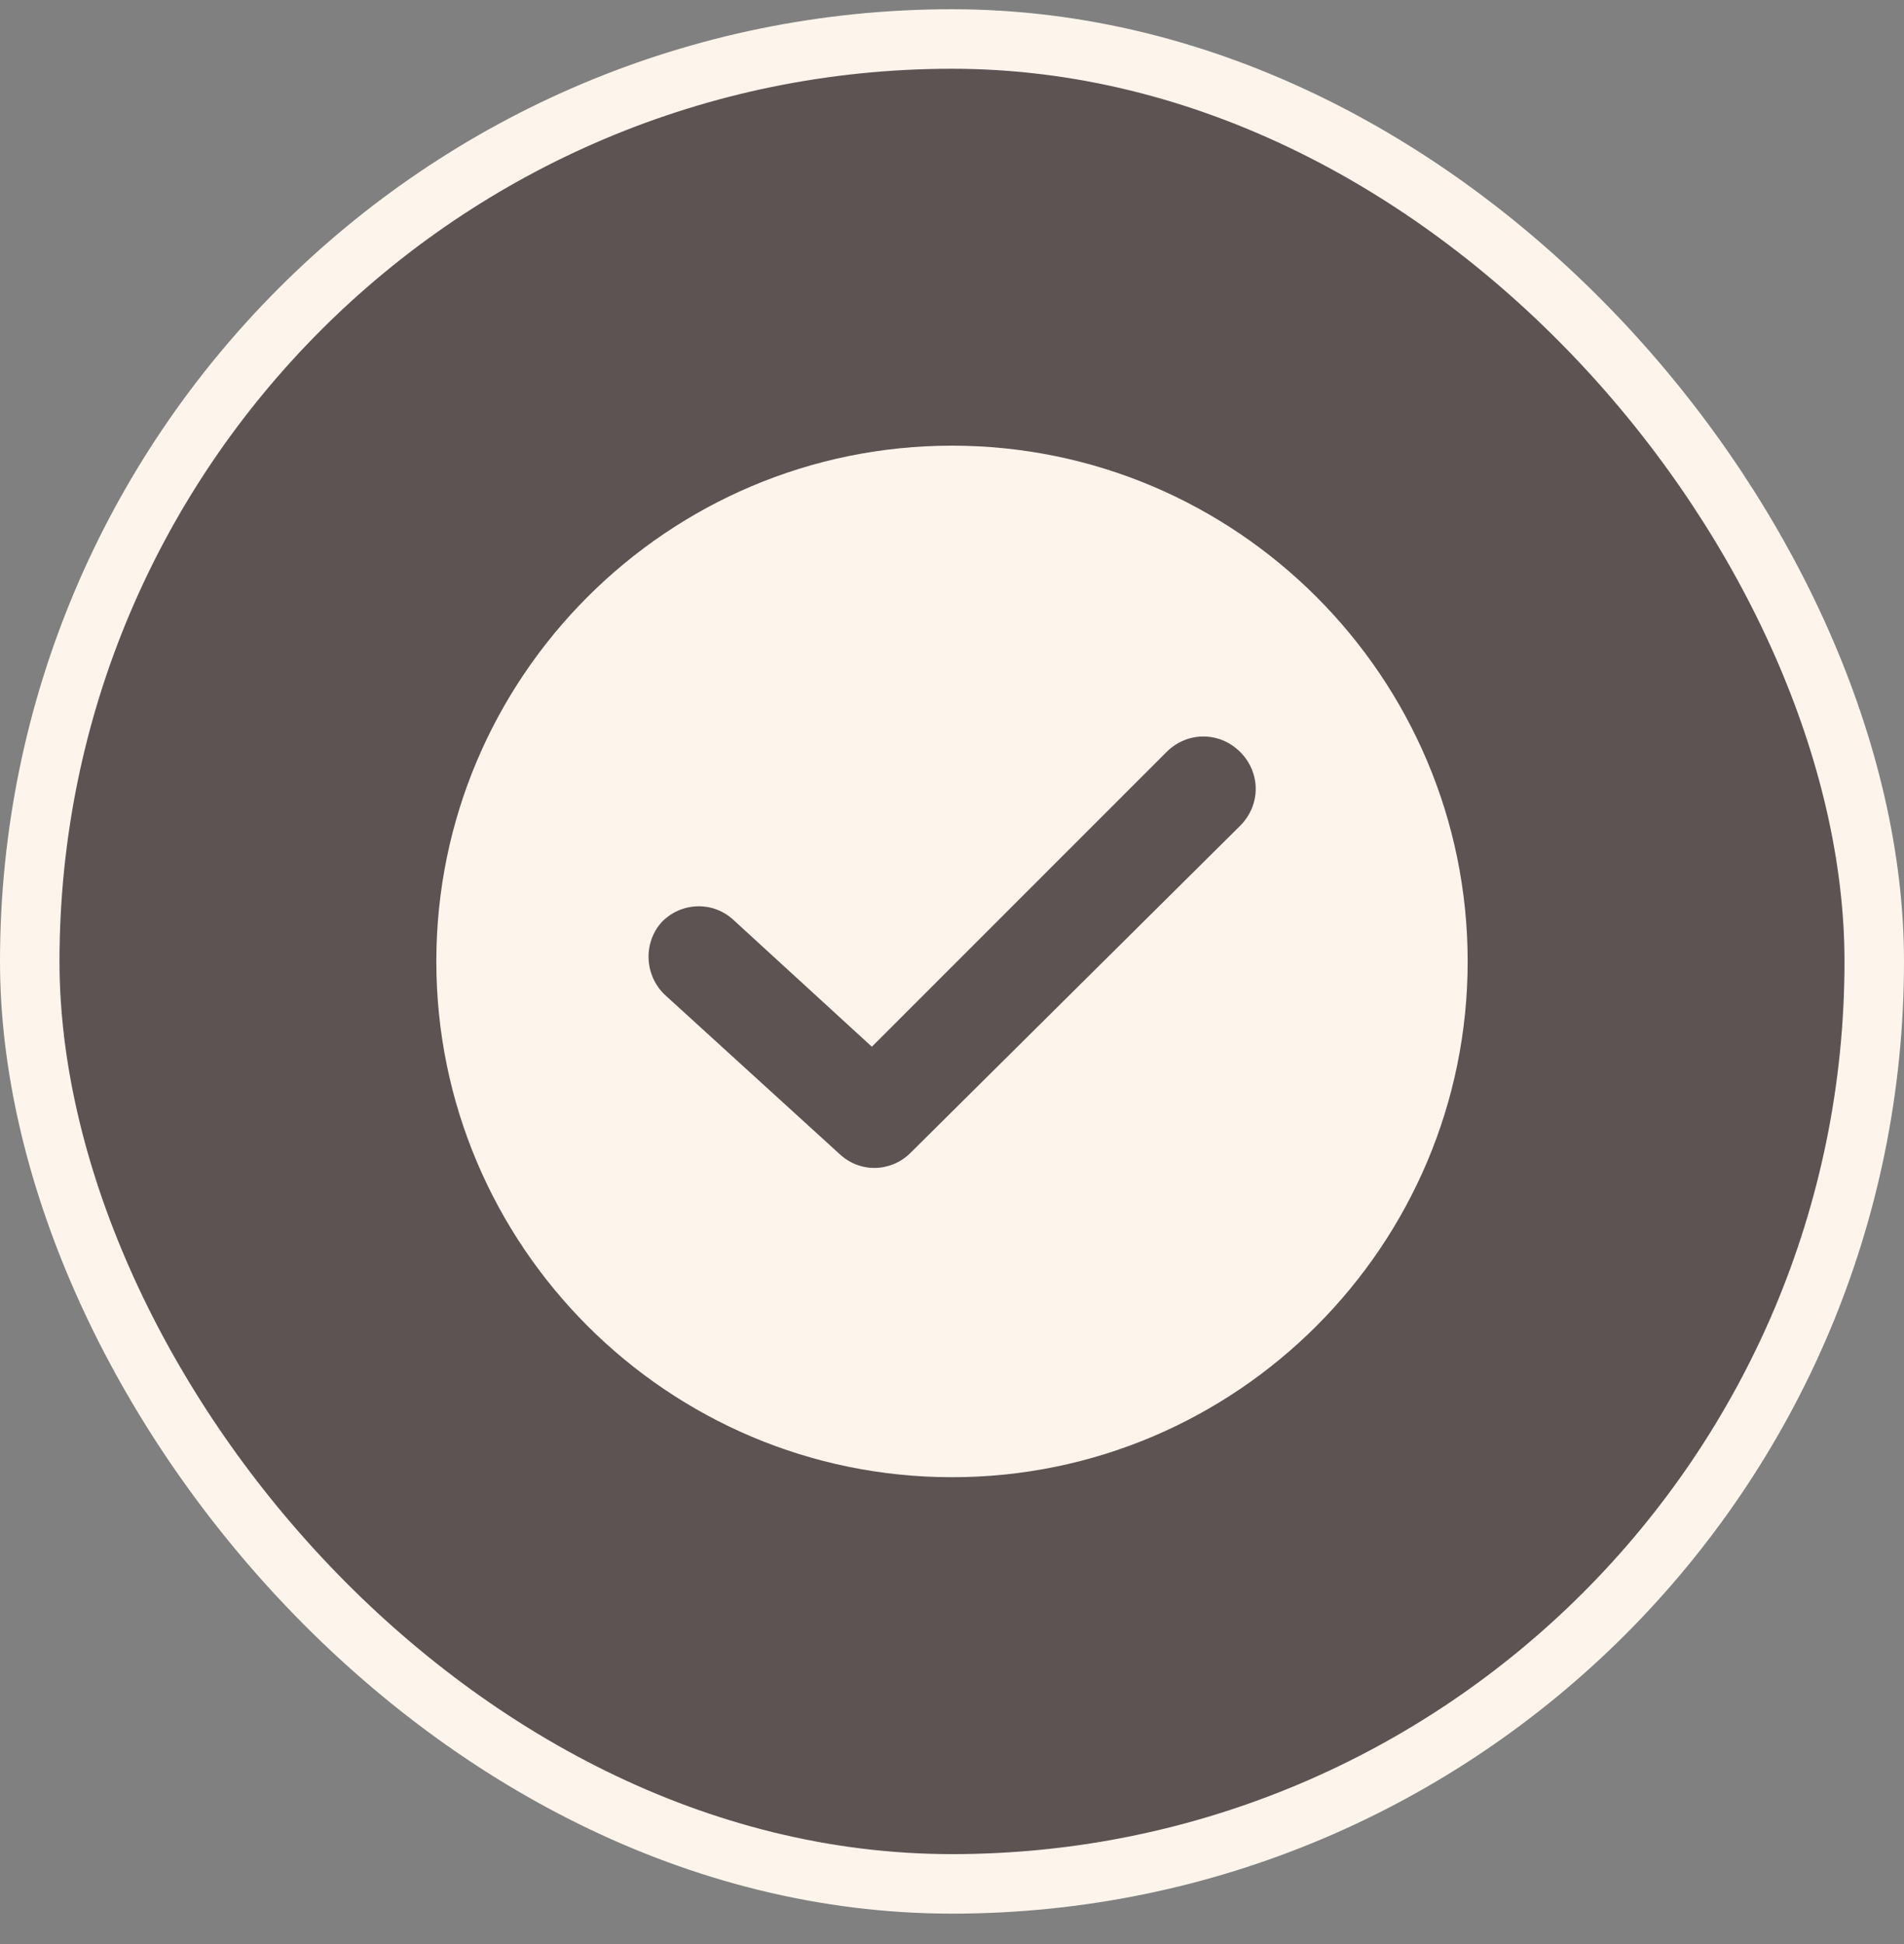<svg width="48" height="49" viewBox="0 0 48 49" fill="none" xmlns="http://www.w3.org/2000/svg">
<rect x="0" y="0" width="48" height="49" fill="#808080" stroke="none"/>
<rect x="0.75" y="0.983" width="46.5" height="46.5" rx="23.25" fill="#5D5353"/>
<rect x="0.75" y="0.983" width="46.5" height="46.5" rx="23.25" stroke="#FDF5EC" stroke-width="1.5"/>
<g clip-path="url(#clip0_1300_372)">
<path d="M24 11.233C16.832 11.233 11 17.065 11 24.233C11 31.401 16.832 37.233 24 37.233C31.168 37.233 37 31.401 37 24.233C37 17.065 31.168 11.233 24 11.233ZM31.266 20.812L22.957 29.055C22.469 29.543 21.687 29.576 21.165 29.087L16.767 25.08C16.246 24.591 16.213 23.776 16.669 23.255C17.158 22.734 17.972 22.701 18.494 23.19L21.98 26.383L29.409 18.954C29.93 18.433 30.744 18.433 31.266 18.954C31.787 19.476 31.787 20.29 31.266 20.812Z" fill="#FDF5EC"/>
</g>
<defs>
<clipPath id="clip0_1300_372">
<rect width="26" height="26" fill="white" transform="translate(11 11.233)"/>
</clipPath>
</defs>
</svg>
